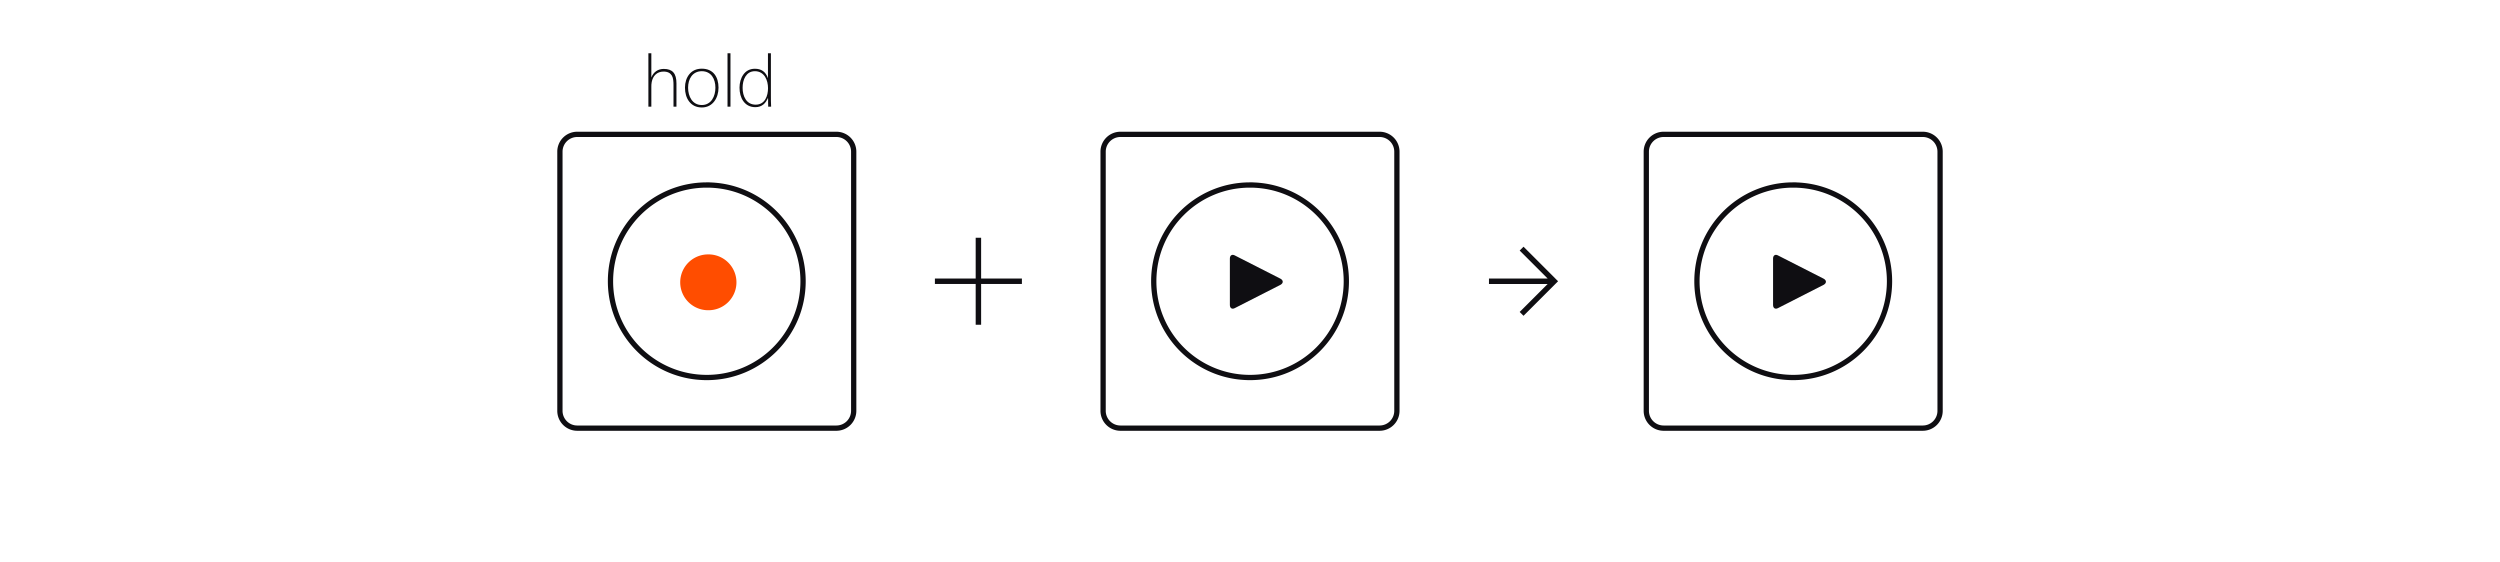 <svg xmlns="http://www.w3.org/2000/svg" width="440" height="99" fill="none"><path stroke="#0F0E12" stroke-width=".928" d="M101.585 23.648H147.2a3.047 3.047 0 0 1 3.052 3.038v45.616a3.05 3.05 0 0 1-3.052 3.051h-45.615a3.047 3.047 0 0 1-3.04-3.051V26.686a3.044 3.044 0 0 1 3.04-3.038Zm22.814 8.912c-9.366 0-16.953 7.586-16.953 16.941.001 9.355 7.587 16.94 16.953 16.94 9.355 0 16.94-7.586 16.94-16.94s-7.585-16.94-16.94-16.94Z"/><path fill="#FF4D00" d="M124.631 44.775a4.912 4.912 0 0 0 0 9.825 4.913 4.913 0 1 0 0-9.825"/><path fill="#0F0E12" d="M119.056 18.772h-.52v-3.783c0-.638-.039-1.248-.286-1.678-.26-.428-.689-.714-1.469-.714-.585 0-1.053.194-1.404.52-.351.324-.572.792-.676 1.326-.065.299-.065.598-.065.91v3.419h-.52v-9.4h.52v4.278c.377-.989 1.183-1.521 2.184-1.521 1.547 0 2.236.793 2.236 2.548zm7.403-3.341c0 .883-.247 1.755-.741 2.405s-1.222 1.079-2.197 1.079c-1.027 0-1.742-.416-2.236-1.053s-.728-1.508-.728-2.431.26-1.742.754-2.353 1.222-.989 2.21-.989c1.001 0 1.742.364 2.223.963.481.598.715 1.443.715 2.379m-.546.013c0-.768-.182-1.496-.572-2.029s-.988-.883-1.82-.883-1.43.35-1.833.883c-.403.534-.585 1.262-.585 2.029s.195 1.52.585 2.092 1.001.95 1.833.95c.819 0 1.43-.39 1.82-.963.39-.572.572-1.338.572-2.08m2.65 3.327h-.52V9.373h.52zm7.155 0h-.52v-.26c-.013-.13-.013-.273-.013-.441v-.482c-.013-.155-.013-.286-.013-.377-.195.456-.442.872-.806 1.17-.364.3-.819.482-1.43.482-.975 0-1.664-.43-2.119-1.066-.455-.625-.663-1.483-.663-2.367 0-.832.221-1.663.663-2.287.442-.625 1.105-1.04 2.041-1.04 1.092 0 1.898.48 2.301 1.677V9.372h.52v7.488c0 .677 0 1.236.039 1.912m-.546-3.25c0-.689-.156-1.443-.52-2.014-.377-.572-.949-.976-1.781-.976-.819 0-1.339.39-1.69.95s-.481 1.3-.481 1.976c0 .727.156 1.468.533 2.027.364.56.936.936 1.768.936.819 0 1.365-.39 1.703-.949s.468-1.287.468-1.95"/><path stroke="#0F0E12" stroke-width=".957" d="M172.199 41.844v15.311M179.855 49.5h-15.312"/><path stroke="#0F0E12" stroke-width=".928" d="M197.199 23.648h45.615a3.045 3.045 0 0 1 3.04 3.038v45.616a3.047 3.047 0 0 1-3.04 3.051h-45.615a3.05 3.05 0 0 1-3.052-3.051V26.686a3.05 3.05 0 0 1 3.052-3.038Zm22.802 8.912c-9.355 0-16.94 7.586-16.94 16.941s7.585 16.94 16.94 16.94c9.366 0 16.952-7.586 16.952-16.94s-7.585-16.94-16.952-16.94Z"/><path fill="#0F0E12" d="M216.457 45.505c0-.582.411-.818.912-.526l8.017 4.084c.501.289.501.763 0 1.053l-8.017 4.088c-.501.29-.912.052-.912-.526z"/><path stroke="#0F0E12" stroke-width=".957" d="m267.801 43.758 5.742 5.742-5.742 5.742M273.542 49.5h-11.483"/><path stroke="#0F0E12" stroke-width=".928" d="M292.801 23.648h45.615a3.044 3.044 0 0 1 3.039 3.038v45.616a3.046 3.046 0 0 1-3.039 3.051h-45.615a3.05 3.05 0 0 1-3.052-3.051V26.686a3.047 3.047 0 0 1 3.052-3.038Zm22.802 8.912c-9.355 0-16.941 7.586-16.941 16.941s7.586 16.94 16.941 16.94c9.366 0 16.951-7.586 16.952-16.94 0-9.355-7.586-16.94-16.952-16.94Z"/><path fill="#0F0E12" d="M312.059 45.505c0-.582.41-.818.911-.526l8.017 4.084c.501.289.501.763 0 1.053l-8.017 4.088c-.501.29-.911.052-.911-.526z"/></svg>